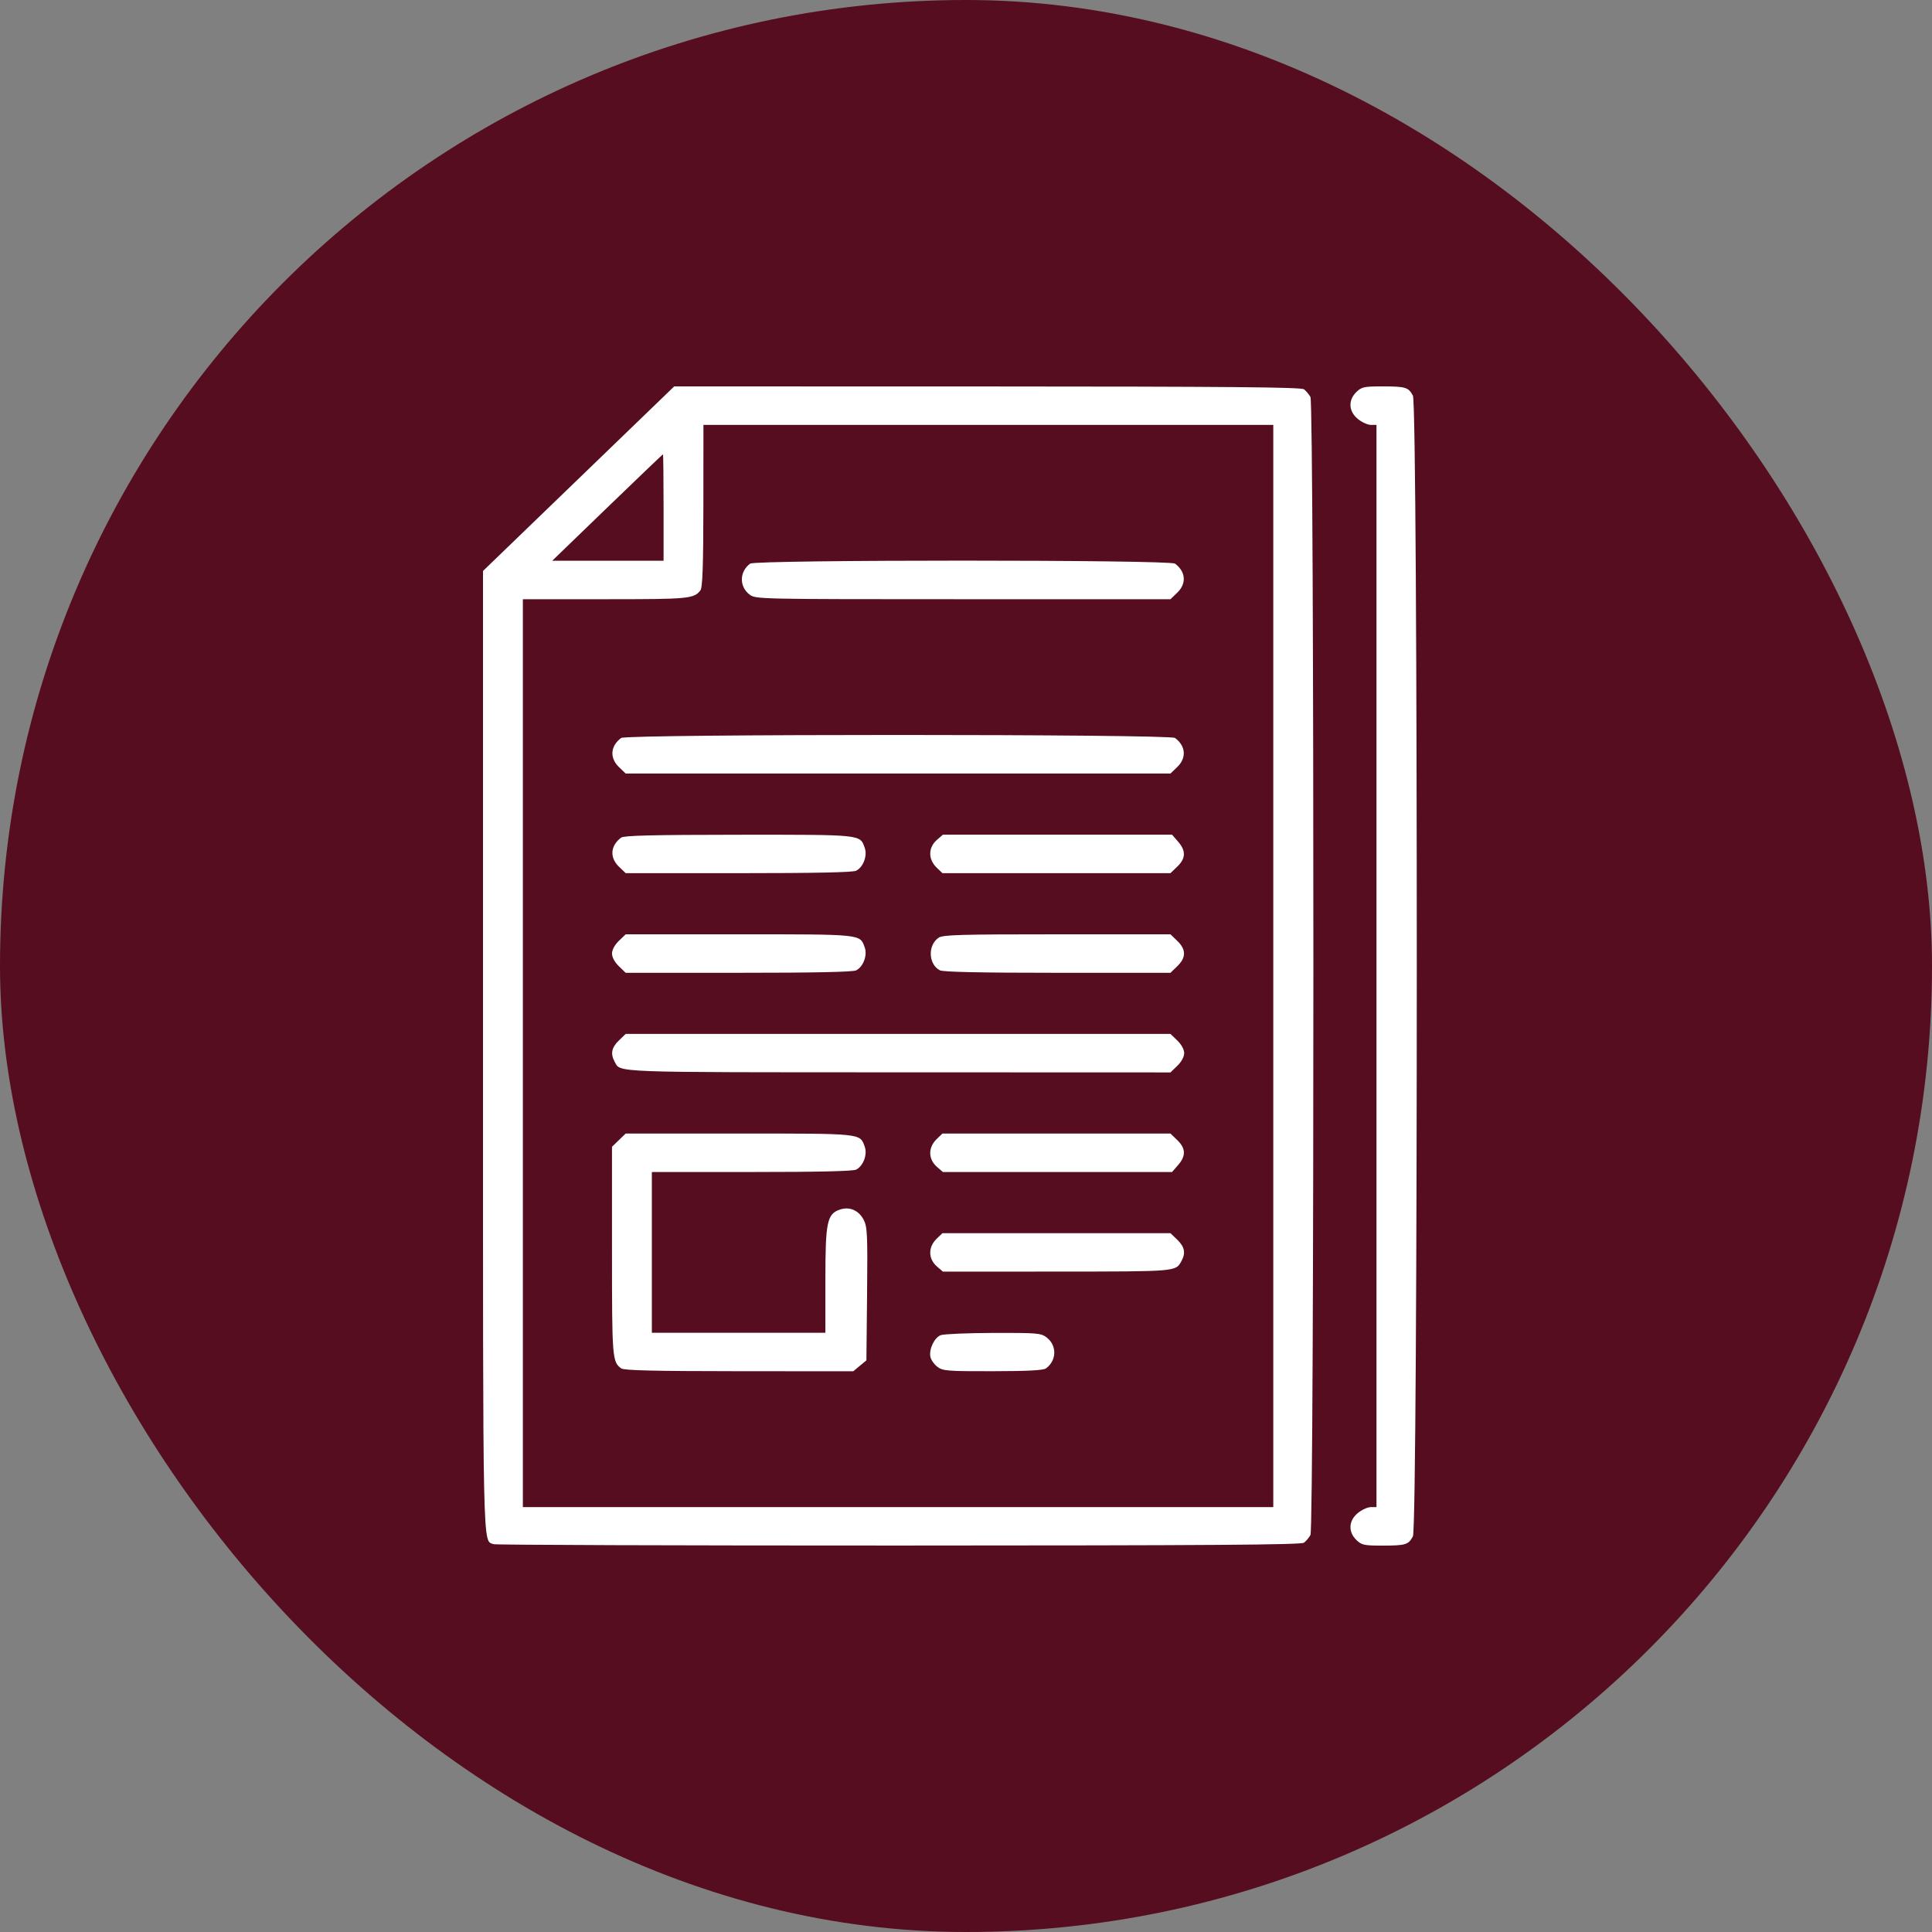 <?xml version="1.0" encoding="UTF-8"?> <svg xmlns="http://www.w3.org/2000/svg" width="60" height="60" viewBox="0 0 60 60" fill="none"><rect x="0" y="0" width="60" height="60" fill="#808080" stroke="none"/> <rect width="60" height="60" rx="30" fill="#560D20"></rect> <path fill-rule="evenodd" clip-rule="evenodd" d="M17.969 14.866L15 17.732V32.624C15 48.531 14.985 47.828 15.331 47.956C15.396 47.98 21.059 47.999 27.915 47.998C37.599 47.996 40.407 47.976 40.496 47.91C40.56 47.863 40.65 47.755 40.697 47.671C40.819 47.449 40.819 12.551 40.697 12.329C40.65 12.245 40.56 12.137 40.496 12.09C40.407 12.024 38.186 12.004 30.659 12.002L20.938 12L17.969 14.866ZM42.125 12.173C41.862 12.427 41.881 12.778 42.171 13.013C42.294 13.113 42.474 13.195 42.571 13.195H42.748V30V46.805H42.571C42.474 46.805 42.294 46.887 42.171 46.987C41.881 47.222 41.862 47.573 42.125 47.827C42.287 47.983 42.363 48 42.92 48C43.653 48 43.74 47.974 43.879 47.714C44.04 47.413 44.04 12.587 43.879 12.286C43.74 12.026 43.653 12 42.92 12C42.363 12 42.287 12.017 42.125 12.173ZM39.543 30V46.805H27.891H16.238V32.707V18.609H18.792C21.398 18.609 21.545 18.596 21.753 18.334C21.818 18.251 21.842 17.574 21.844 15.709L21.846 13.195H30.695H39.543V30ZM20.608 15.762V17.414H18.879H17.15L18.86 15.762C19.801 14.853 20.579 14.109 20.589 14.109C20.599 14.109 20.608 14.853 20.608 15.762ZM23.296 17.504C22.96 17.753 22.953 18.219 23.282 18.468C23.465 18.607 23.565 18.609 29.909 18.609H36.35L36.563 18.404C36.855 18.122 36.825 17.752 36.491 17.504C36.323 17.38 23.464 17.38 23.296 17.504ZM19.291 22.918C18.957 23.166 18.927 23.536 19.218 23.818L19.431 24.023H27.891H36.35L36.563 23.818C36.855 23.536 36.825 23.166 36.491 22.918C36.322 22.794 19.459 22.794 19.291 22.918ZM19.291 26.012C18.957 26.26 18.927 26.63 19.218 26.912L19.431 27.117H22.938C25.306 27.117 26.491 27.093 26.59 27.041C26.811 26.928 26.943 26.573 26.855 26.33C26.704 25.912 26.802 25.922 22.94 25.924C20.277 25.926 19.378 25.948 19.291 26.012ZM29.1 26.08C28.823 26.321 28.819 26.683 29.089 26.945L29.268 27.117H32.809H36.35L36.563 26.912C36.827 26.657 36.834 26.422 36.587 26.138L36.399 25.922H32.841H29.283L29.1 26.08ZM19.218 29.221C19.09 29.345 19.006 29.501 19.006 29.613C19.006 29.726 19.09 29.881 19.218 30.005L19.431 30.211H22.938C25.306 30.211 26.491 30.186 26.59 30.135C26.811 30.021 26.943 29.666 26.855 29.424C26.704 29.006 26.8 29.016 22.953 29.016H19.431L19.218 29.221ZM29.152 29.12C28.806 29.354 28.829 29.948 29.191 30.135C29.29 30.186 30.475 30.211 32.844 30.211H36.35L36.563 30.005C36.839 29.739 36.839 29.488 36.563 29.221L36.35 29.016H32.828C29.832 29.016 29.284 29.031 29.152 29.12ZM19.218 32.315C18.991 32.534 18.954 32.728 19.09 32.975C19.277 33.314 18.909 33.3 27.878 33.302L36.35 33.305L36.563 33.099C36.691 32.975 36.776 32.819 36.776 32.707C36.776 32.594 36.691 32.439 36.563 32.315L36.35 32.109H27.891H19.431L19.218 32.315ZM19.218 35.409L19.006 35.614V38.859C19.006 42.181 19.014 42.291 19.291 42.496C19.378 42.56 20.28 42.582 22.953 42.584L26.499 42.586L26.703 42.416L26.907 42.247L26.928 40.184C26.946 38.322 26.936 38.097 26.819 37.876C26.666 37.587 26.382 37.465 26.088 37.563C25.684 37.699 25.633 37.943 25.633 39.756L25.633 41.391H22.938H20.244V38.895V36.398H23.344C25.422 36.398 26.492 36.373 26.59 36.323C26.811 36.209 26.943 35.854 26.855 35.611C26.704 35.193 26.8 35.203 22.953 35.203H19.431L19.218 35.409ZM29.089 35.376C28.819 35.637 28.823 36 29.1 36.24L29.283 36.398H32.841H36.399L36.587 36.182C36.834 35.899 36.827 35.663 36.563 35.409L36.35 35.203H32.809H29.268L29.089 35.376ZM29.089 38.469C28.819 38.731 28.823 39.093 29.1 39.334L29.283 39.492L32.829 39.49C36.568 39.488 36.509 39.493 36.691 39.163C36.828 38.915 36.79 38.722 36.563 38.502L36.35 38.297H32.809H29.268L29.089 38.469ZM29.217 41.464C29.017 41.541 28.847 41.897 28.894 42.136C28.913 42.231 29.01 42.37 29.111 42.447C29.28 42.576 29.408 42.586 30.832 42.584C31.926 42.582 32.403 42.557 32.485 42.496C32.821 42.247 32.828 41.781 32.5 41.532C32.327 41.401 32.21 41.391 30.849 41.395C30.043 41.398 29.309 41.429 29.217 41.464Z" fill="white"></path> </svg> 